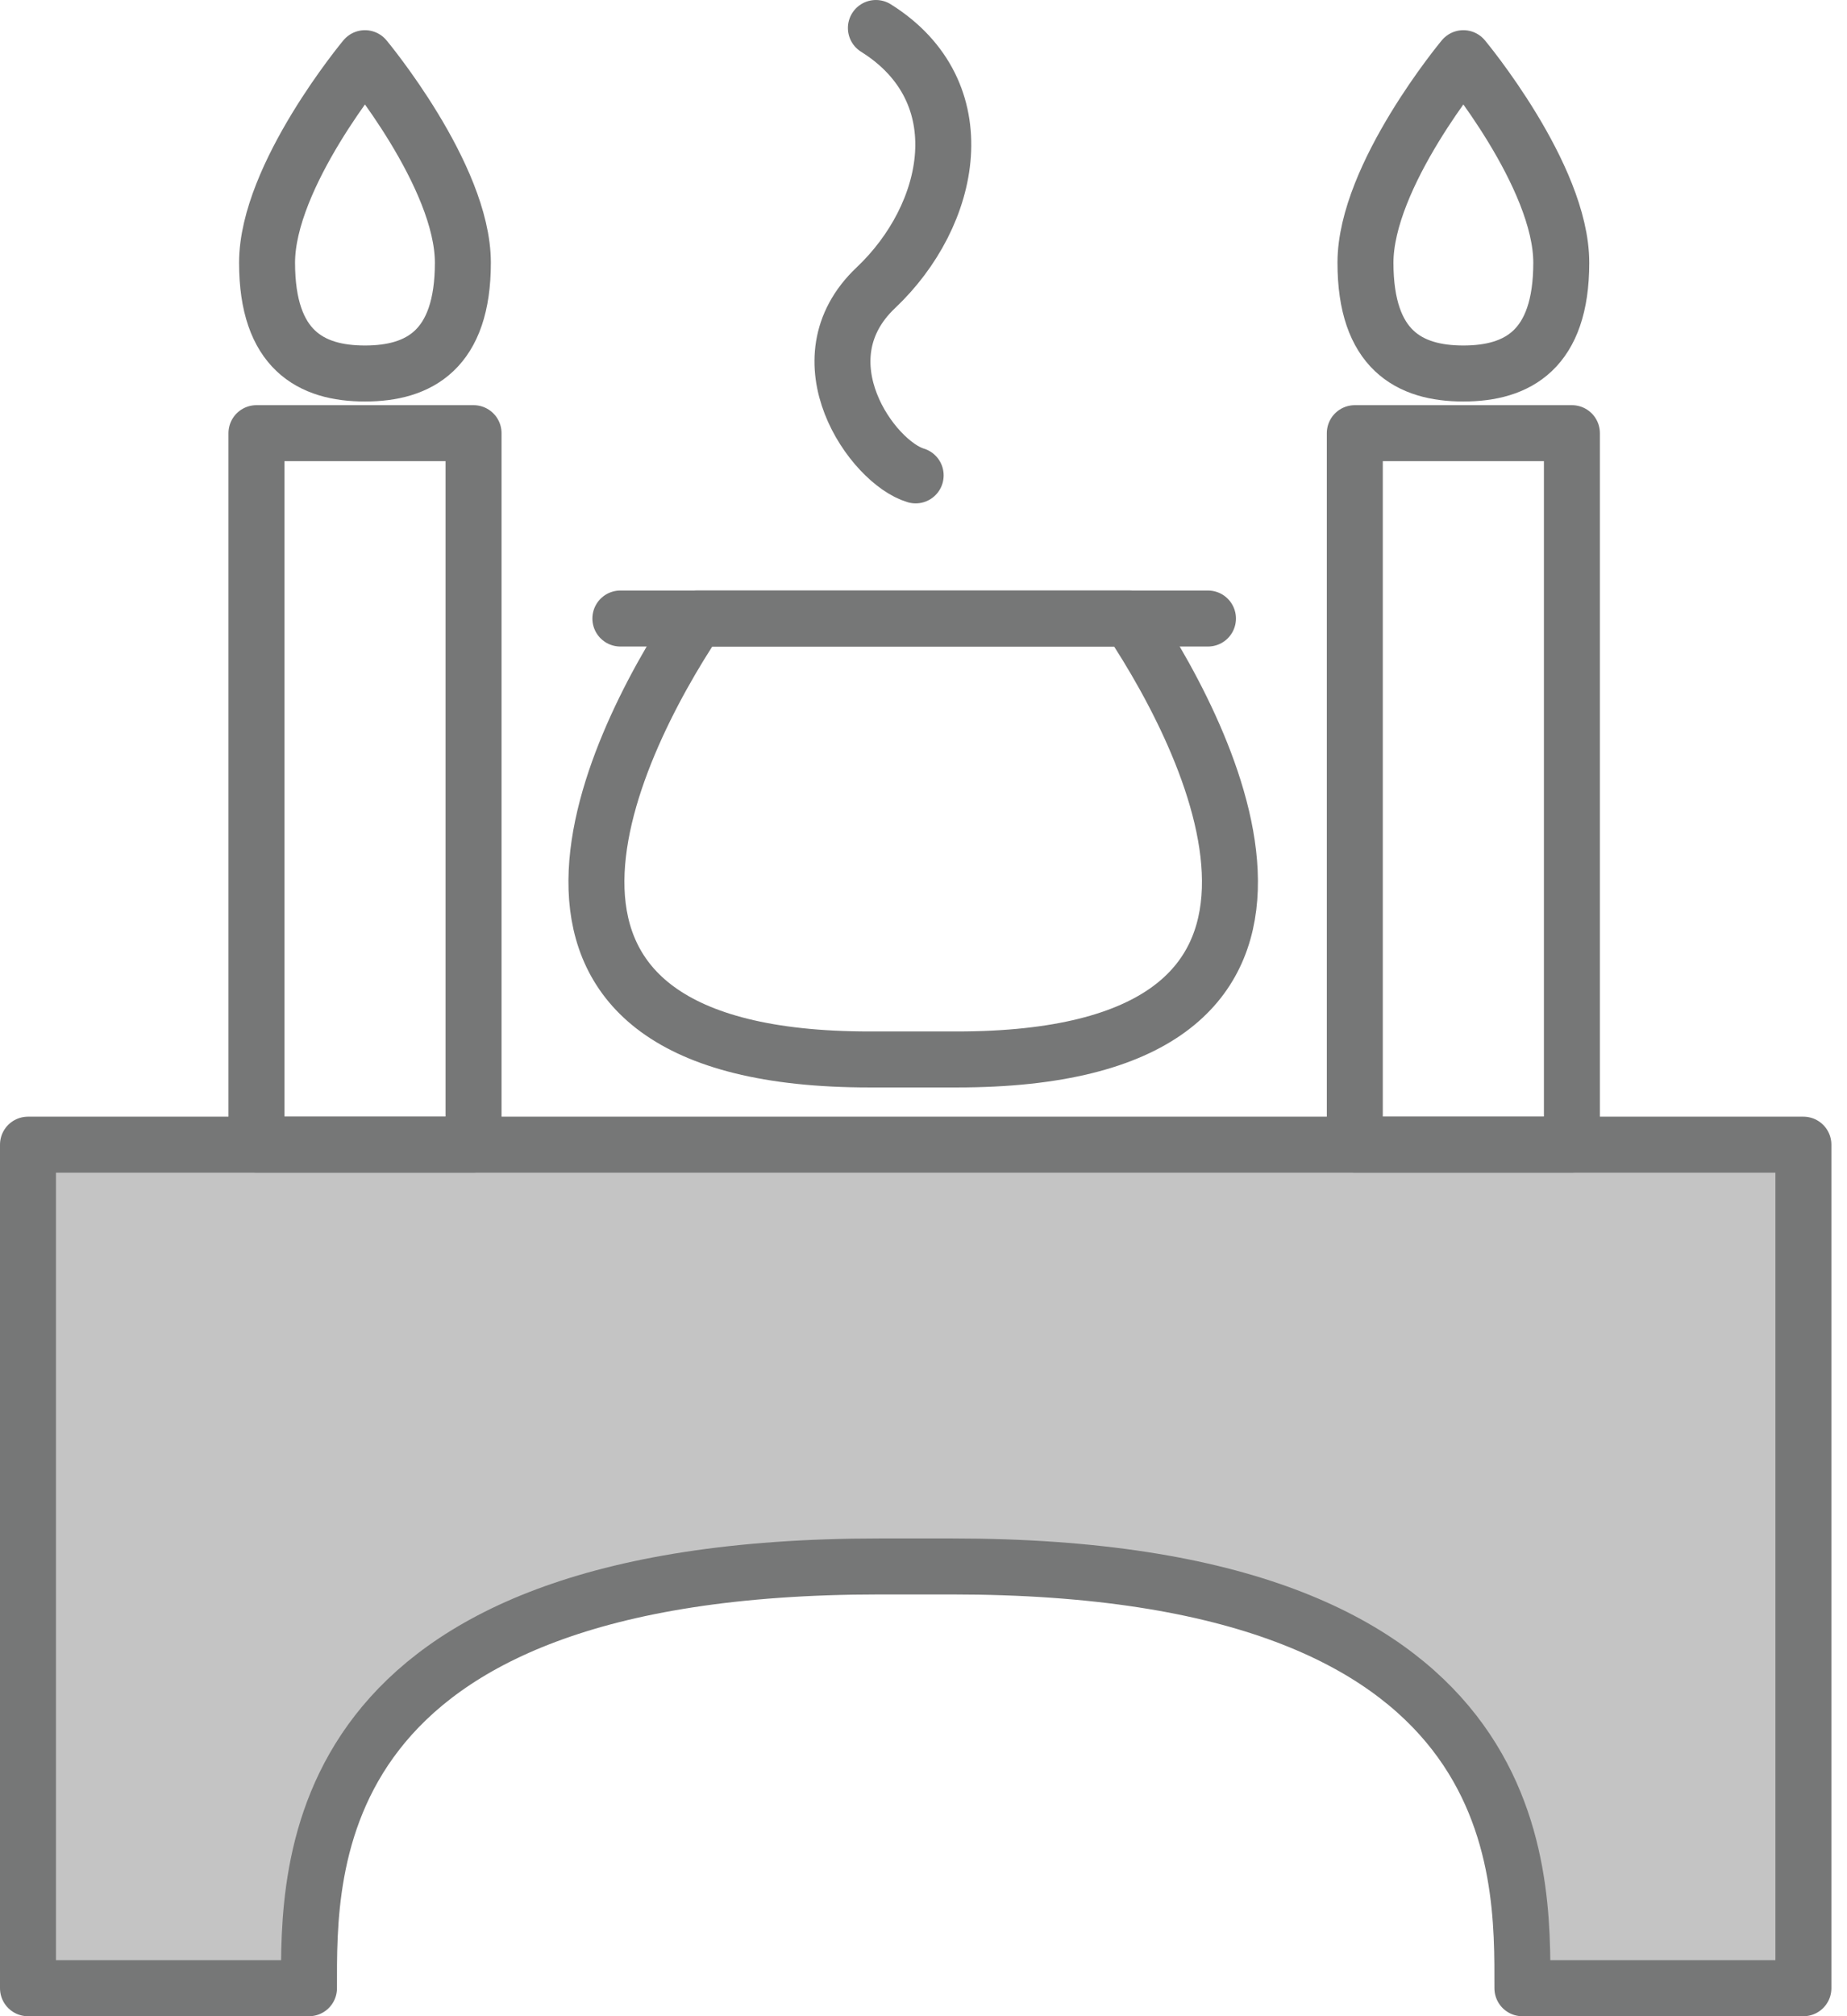 <svg width="66" height="72" viewBox="0 0 66 72" fill="none" xmlns="http://www.w3.org/2000/svg">
<path d="M13.041 13.338C14.975 13.338 16.54 12.491 16.54 9.382C16.54 6.273 13.041 2.078 13.041 2.078C13.041 2.078 9.543 6.273 9.543 9.382C9.543 12.491 11.108 13.338 13.041 13.338Z" stroke="#767777" stroke-width="2" stroke-linecap="round" stroke-linejoin="round"/>
<path d="M34.014 55.939C54.704 55.939 54.401 66.741 54.401 71.001H64.442V40.877H1V71.001H11.041C11.041 66.741 10.737 55.939 31.427 55.939H34.014Z" fill="#C4C4C4" stroke="#767777" stroke-width="2" stroke-linecap="round" stroke-linejoin="round"/>
<path d="M16.922 15.469H9.164V40.876H16.922V15.469Z" stroke="#767777" stroke-width="2" stroke-linecap="round" stroke-linejoin="round"/>
<path d="M52.291 13.338C54.225 13.338 55.79 12.491 55.79 9.382C55.79 6.273 52.291 2.078 52.291 2.078C52.291 2.078 48.793 6.273 48.793 9.382C48.793 12.491 50.358 13.338 52.291 13.338Z" stroke="#767777" stroke-width="2" stroke-linecap="round" stroke-linejoin="round"/>
<path d="M56.17 15.469H48.412V40.876H56.17V15.469Z" stroke="#767777" stroke-width="2" stroke-linecap="round" stroke-linejoin="round"/>
<path d="M22.168 22.088H43.165" stroke="#767777" stroke-width="2" stroke-linecap="round" stroke-linejoin="round"/>
<path d="M40.353 22.088C43.547 26.881 48.795 37.834 34.191 37.834H31.073C16.468 37.834 21.716 26.881 24.91 22.088H40.353Z" stroke="#767777" stroke-width="2" stroke-linecap="round" stroke-linejoin="round"/>
<path d="M31.299 1C34.951 3.283 34.036 7.687 31.299 10.274C28.561 12.861 31.176 16.519 32.72 16.976" stroke="#767777" stroke-width="2" stroke-linecap="round" stroke-linejoin="round"/>
</svg>
